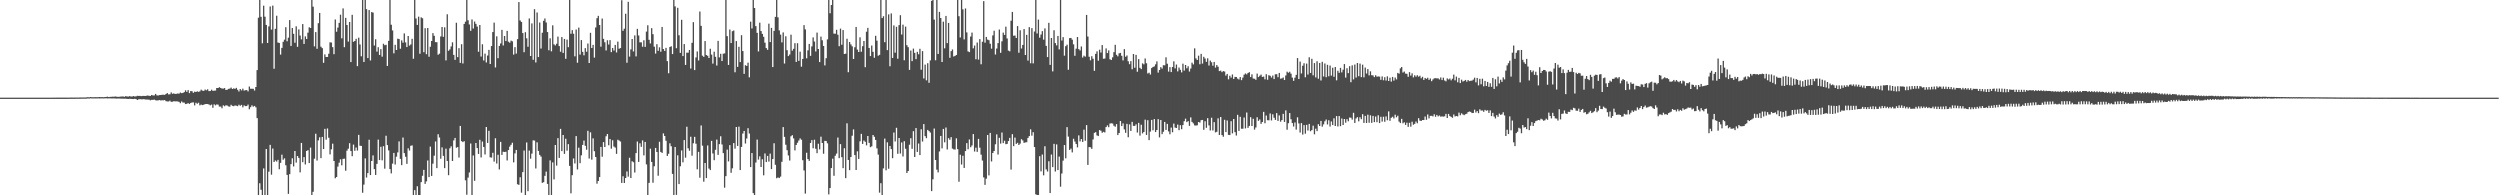 <?xml version="1.0" encoding="UTF-8"?>
<svg xmlns="http://www.w3.org/2000/svg" width="1920" height="150">
  <path d="M0 75.000h1v1.000H0zM1 75.000h1v1.000H1zM2 75.000h1v1.000H2zM3 75.000h1v1.000H3zM4 75.000h1v1.000H4zM5 75.000h1v1.000H5zM6 75.000h1v1.000H6zM7 75.000h1v1.000H7zM8 75.000h1v1.000H8zM9 75.000h1v1.000H9zM10 75.000h1v1.000H10zM11 75.000h1v1.000H11zM12 75.000h1v1.000H12zM13 75.000h1v1.000H13zM14 75.000h1v1.000H14zM15 75.000h1v1.000H15zM16 75.000h1v1.000H16zM17 75.000h1v1.000H17zM18 75.000h1v1.000H18zM19 75.000h1v1.000H19zM20 75.000h1v1.000H20zM21 75.000h1v1.000H21zM22 75.000h1v1.000H22zM23 74.999h1v1.000H23zM24 74.999h1v1.000H24zM25 74.999h1v1.000H25zM26 74.998h1v1.000H26zM27 74.998h1v1.000H27zM28 74.995h1v1.000H28zM29 74.997h1v1.000H29zM30 74.994h1v1.000H30zM31 74.995h1v1.000H31zM32 74.995h1v1.000H32zM33 74.989h1v1.000H33zM34 74.993h1v1.000H34zM35 74.989h1v1.000H35zM36 74.990h1v1.000H36zM37 74.990h1v1.000H37zM38 74.987h1v1.000H38zM39 74.984h1v1.000H39zM40 74.989h1v1.000H40zM41 74.983h1v1.000H41zM42 74.984h1v1.000H42zM43 74.979h1v1.000H43zM44 74.978h1v1.000H44zM45 74.976h1v1.000H45zM46 74.971h1v1.000H46zM47 74.973h1v1.000H47zM48 74.973h1v1.000H48zM49 74.973h1v1.000H49zM50 74.969h1v1.000H50zM51 74.957h1v1.000H51zM52 74.952h1v1.000H52zM53 74.956h1v1.000H53zM54 74.931h1v1.000H54zM55 74.927h1v1.000H55zM56 74.936h1v1.000H56zM57 74.924h1v1.000H57zM58 74.883h1v1.000H58zM59 74.888h1v1.000H59zM60 74.885h1v1.000H60zM61 74.863h1v1.000H61zM62 74.848h1v1.000H62zM63 74.835h1v1.000H63zM64 74.851h1v1.000H64zM65 74.828h1v1.000H65zM66 74.771h1v1.000H66zM67 74.616h1v1.000H67zM68 74.737h1v1.000H68zM69 74.507h1v1.000H69zM70 74.629h1v1.000H70zM71 74.635h1v1.000H71zM72 74.632h1v1.000H72zM73 74.601h1v1.000H73zM74 74.639h1v1.000H74zM75 74.574h1v1.000H75zM76 74.520h1v1.118H76zM77 74.592h1v1.000H77zM78 74.559h1v1.000H78zM79 74.628h1v1.000H79zM80 74.557h1v1.000H80zM81 74.467h1v1.019H81zM82 74.257h1v1.355H82zM83 74.563h1v1.000H83zM84 74.407h1v1.092H84zM85 74.348h1v1.269H85zM86 74.260h1v1.374H86zM87 74.281h1v1.309H87zM88 74.079h1v1.595H88zM89 74.223h1v1.509H89zM90 74.382h1v1.311H90zM91 74.358h1v1.313H91zM92 74.180h1v1.533H92zM93 74.118h1v1.673H93zM94 74.037h1v1.748H94zM95 74.350h1v1.500H95zM96 73.906h1v1.873H96zM97 74.020h1v1.920H97zM98 74.181h1v1.849H98zM99 73.821h1v2.061H99zM100 74.077h1v1.831H100zM101 74.132h1v1.902H101zM102 73.772h1v2.295H102zM103 74.063h1v1.825H103zM104 74.008h1v2.071H104zM105 73.586h1v3.210H105zM106 73.681h1v2.586H106zM107 73.640h1v2.489H107zM108 73.805h1v2.477H108zM109 73.680h1v2.599H109zM110 73.606h1v2.514H110zM111 73.705h1v2.671H111zM112 73.504h1v2.962H112zM113 73.321h1v3.163H113zM114 73.593h1v2.927H114zM115 73.700h1v3.348H115zM116 72.902h1v3.804H116zM117 73.317h1v3.387H117zM118 73.256h1v3.232H118zM119 72.136h1v4.863H119zM120 73.210h1v4.013H120zM121 73.351h1v3.710H121zM122 73.001h1v3.868H122zM123 72.941h1v4.236H123zM124 72.742h1v4.256H124zM125 72.777h1v4.281H125zM126 72.862h1v3.984H126zM127 72.125h1v5.577H127zM128 71.472h1v6.455H128zM129 72.498h1v5.436H129zM130 72.388h1v4.945H130zM131 70.949h1v7.298H131zM132 72.041h1v6.069H132zM133 71.713h1v5.987H133zM134 72.144h1v5.737H134zM135 72.028h1v5.774H135zM136 71.796h1v6.120H136zM137 71.918h1v6.308H137zM138 71.046h1v8.215H138zM139 71.547h1v6.370H139zM140 71.362h1v7.390H140zM141 70.780h1v8.010H141zM142 69.386h1v10.525H142zM143 70.532h1v9.173H143zM144 69.149h1v10.065H144zM145 71.502h1v8.306H145zM146 69.889h1v9.177H146zM147 70.068h1v8.644H147zM148 71.266h1v7.354H148zM149 70.426h1v10.521H149zM150 70.670h1v8.251H150zM151 70.120h1v9.532H151zM152 70.578h1v8.311H152zM153 70.127h1v10.769H153zM154 68.880h1v11.443H154zM155 69.582h1v11.153H155zM156 69.813h1v10.599H156zM157 68.749h1v11.250H157zM158 69.345h1v10.530H158zM159 68.561h1v11.339H159zM160 69.982h1v10.280H160zM161 69.895h1v10.981H161zM162 68.842h1v11.476H162zM163 69.724h1v13.076H163zM164 69.609h1v10.525H164zM165 69.553h1v11.323H165zM166 67.560h1v12.613H166zM167 67.565h1v12.801H167zM168 66.984h1v14.871H168zM169 67.517h1v14.365H169zM170 67.990h1v15.169H170zM171 68.027h1v12.867H171zM172 67.618h1v14.005H172zM173 69.134h1v11.697H173zM174 68.928h1v12.125H174zM175 68.268h1v13.441H175zM176 68.022h1v13.965H176zM177 67.270h1v13.216H177zM178 68.374h1v12.946H178zM179 67.852h1v13.713H179zM180 68.232h1v12.741H180zM181 67.490h1v13.738H181zM182 68.914h1v12.654H182zM183 70.241h1v10.218H183zM184 68.373h1v12.878H184zM185 69.451h1v11.111H185zM186 68.101h1v14.307H186zM187 69.603h1v11.324H187zM188 69.258h1v12.249H188zM189 69.170h1v12.297H189zM190 70.203h1v10.132H190zM191 66.471h1v17.449H191zM192 68.138h1v14.185H192zM193 68.172h1v12.712H193zM194 68.187h1v13.748H194zM195 69.539h1v11.802H195zM196 66.797h1v15.617H196zM197 53.787h1v36.942H197zM198 13.567h1v136.424H198zM199 0.009h1v140.725H199zM200 12.893h1v132.811H200zM201 33.301h1v116.690H201zM202 4.331h1v125.017H202zM203 12.809h1v137.182H203zM204 19.157h1v95.269H204zM205 33.027h1v116.964H205zM206 20.289h1v111.546H206zM207 4.980h1v106.275H207zM208 22.737h1v111.397H208zM209 4.278h1v109.797H209zM210 52.766h1v71.643H210zM211 22.105h1v101.148H211zM212 12.069h1v112.051H212zM213 32.674h1v90.115H213zM214 32.995h1v97.010H214zM215 41.916h1v83.184H215zM216 36.759h1v82.028H216zM217 32.113h1v90.545H217zM218 30.486h1v91.104H218zM219 20.867h1v106.052H219zM220 31.701h1v102.648H220zM221 28.944h1v119.955H221zM222 15.409h1v118.329H222zM223 35.276h1v90.754H223zM224 21.510h1v100.047H224zM225 25.948h1v101.920H225zM226 32.831h1v83.141H226zM227 20.231h1v104.642H227zM228 35.965h1v83.862H228zM229 22.600h1v98.692H229zM230 27.285h1v105.133H230zM231 30.241h1v79.555H231zM232 18.496h1v106.074H232zM233 33.763h1v86.914H233zM234 27.973h1v98.340H234zM235 29.939h1v86.041H235zM236 25.069h1v90.304H236zM237 20.920h1v104.309H237zM238 21.526h1v91.857H238zM239 0.009h1v149.982H239zM240 5.103h1v142.202H240zM241 35.656h1v86.195H241zM242 24.634h1v78.093H242zM243 37.463h1v85.800H243zM244 17.807h1v90.025H244zM245 9.936h1v95.556H245zM246 35.835h1v85.590H246zM247 36.969h1v68.195H247zM248 48.223h1v66.254H248zM249 41.788h1v57.177H249zM250 43.778h1v63.489H250zM251 43.713h1v54.959H251zM252 41.246h1v64.530H252zM253 32.507h1v86.083H253zM254 32.648h1v82.057H254zM255 36.211h1v74.107H255zM256 41.605h1v82.065H256zM257 14.950h1v121.983H257zM258 24.384h1v111.539H258zM259 21.188h1v106.745H259zM260 17.560h1v107.349H260zM261 11.272h1v111.077H261zM262 29.431h1v97.533H262zM263 6.437h1v115.578H263zM264 36.274h1v85.607H264zM265 13.724h1v117.381H265zM266 19.196h1v96.527H266zM267 31.954h1v82.223H267zM268 16.916h1v93.052H268zM269 47.678h1v68.325H269zM270 11.352h1v108.621H270zM271 32.081h1v78.955H271zM272 31.506h1v84.318H272zM273 29.822h1v83.474H273zM274 50.791h1v64.866H274zM275 28.914h1v74.643H275zM276 34.163h1v77.757H276zM277 43.233h1v68.825H277zM278 0.009h1v148.002H278zM279 47.611h1v94.142H279zM280 0.009h1v121.645H280zM281 7.038h1v129.294H281zM282 44.595h1v88.350H282zM283 7.749h1v99.589H283zM284 46.421h1v88.044H284zM285 9.261h1v114.402H285zM286 9.684h1v109.642H286zM287 34.991h1v94.918H287zM288 30.132h1v104.222H288zM289 39.637h1v86.231H289zM290 36.229h1v70.990H290zM291 42.209h1v80.697H291zM292 37.756h1v75.006H292zM293 43.518h1v79.641H293zM294 33.581h1v78.702H294zM295 34.708h1v94.819H295zM296 34.387h1v69.871H296zM297 50.657h1v60.732H297zM298 31.383h1v84.133H298zM299 0.009h1v129.828H299zM300 18.971h1v114.203H300zM301 23.374h1v102.290H301zM302 40.943h1v76.489H302zM303 34.416h1v91.956H303zM304 38.377h1v81.952H304zM305 29.717h1v87.308H305zM306 29.988h1v78.584H306zM307 37.414h1v84.604H307zM308 31.032h1v95.811H308zM309 32.780h1v72.844H309zM310 25.670h1v91.911H310zM311 32.580h1v87.805H311zM312 36.124h1v89.742H312zM313 27.645h1v86.275H313zM314 35.009h1v80.576H314zM315 34.138h1v77.862H315zM316 29.788h1v81.872H316zM317 45.123h1v104.867H317zM318 0.009h1v146.001H318zM319 14.167h1v135.824H319zM320 19.137h1v123.916H320zM321 12.815h1v136.933H321zM322 41.261h1v108.546H322zM323 13.312h1v126.545H323zM324 14.030h1v120.973H324zM325 40.106h1v90.361H325zM326 21.680h1v119.543H326zM327 41.639h1v97.685H327zM328 21.506h1v101.749H328zM329 43.572h1v92.488H329zM330 35.870h1v76.706H330zM331 31.510h1v103.622H331zM332 25.431h1v100.255H332zM333 27.493h1v92.046H333zM334 32.364h1v76.259H334zM335 32.434h1v96.695H335zM336 42.025h1v61.066H336zM337 41.210h1v64.353H337zM338 28.020h1v93.893H338zM339 20.736h1v92.486H339zM340 28.260h1v91.442H340zM341 21.003h1v108.146H341zM342 46.405h1v67.785H342zM343 10.952h1v112.694H343zM344 39.028h1v95.539H344zM345 37.935h1v75.980H345zM346 35.643h1v76.735H346zM347 32.529h1v91.117H347zM348 42.161h1v65.643H348zM349 45.995h1v59.938H349zM350 17.458h1v96.004H350zM351 43.858h1v69.071H351zM352 36.965h1v84.028H352zM353 48.280h1v48.434H353zM354 33.945h1v74.439H354zM355 48.724h1v60.411H355zM356 18.383h1v90.071H356zM357 16.647h1v121.868H357zM358 0.009h1v149.571H358zM359 15.587h1v120.813H359zM360 18.778h1v113.701H360zM361 23.641h1v86.606H361zM362 14.938h1v135.053H362zM363 21.920h1v97.467H363zM364 16.530h1v122.333H364zM365 18.331h1v91.507H365zM366 20.439h1v93.288H366zM367 39.714h1v78.514H367zM368 19.215h1v88.149H368zM369 43.425h1v77.520H369zM370 34.016h1v74.693H370zM371 46.413h1v66.448H371zM372 41.160h1v77.455H372zM373 47.951h1v49.571H373zM374 42.635h1v67.146H374zM375 38.276h1v62.173H375zM376 49.133h1v71.694H376zM377 35.396h1v85.633H377zM378 24.635h1v92.695H378zM379 17.378h1v106.742H379zM380 51.838h1v54.357H380zM381 27.924h1v97.683H381zM382 44.692h1v74.208H382zM383 35.256h1v94.891H383zM384 33.402h1v75.547H384zM385 22.947h1v96.058H385zM386 34.917h1v81.619H386zM387 27.661h1v89.062H387zM388 31.516h1v85.007H388zM389 23.697h1v99.547H389zM390 32.025h1v83.246H390zM391 32.828h1v79.820H391zM392 31.176h1v80.034H392zM393 31.735h1v77.896H393zM394 41.958h1v82.774H394zM395 36.175h1v81.627H395zM396 41.185h1v73.964H396zM397 30.077h1v111.452H397zM398 1.601h1v140.391H398zM399 15.692h1v120.469H399zM400 16.848h1v131.118H400zM401 25.384h1v106.814H401zM402 40.110h1v75.509H402zM403 24.730h1v125.260H403zM404 29.453h1v79.973H404zM405 35.878h1v110.947H405zM406 14.160h1v101.521H406zM407 43.009h1v78.849H407zM408 17.959h1v100.031H408zM409 45.928h1v61.858H409zM410 7.071h1v100.889H410zM411 47.969h1v81.432H411zM412 9.556h1v99.762H412zM413 43.850h1v72.053H413zM414 17.282h1v101.633H414zM415 37.272h1v82.974H415zM416 25.134h1v115.332H416zM417 15.993h1v123.955H417zM418 14.160h1v120.883H418zM419 17.233h1v114.568H419zM420 24.622h1v116.640H420zM421 38.624h1v111.367H421zM422 29.440h1v93.728H422zM423 39.431h1v110.560H423zM424 19.462h1v105.286H424zM425 34.027h1v103.752H425zM426 34.912h1v76.462H426zM427 33.592h1v93.586H427zM428 28.086h1v77.987H428zM429 35.396h1v85.914H429zM430 39.747h1v59.222H430zM431 28.488h1v87.607H431zM432 40.651h1v63.012H432zM433 29.917h1v88.246H433zM434 45.170h1v61.355H434zM435 30.401h1v85.304H435zM436 36.240h1v74.457H436zM437 0.009h1v127.378H437zM438 25.915h1v122.568H438zM439 23.159h1v111.402H439zM440 25.888h1v95.830H440zM441 43.257h1v82.294H441zM442 22.701h1v81.784H442zM443 48.180h1v81.967H443zM444 21.181h1v92.217H444zM445 41.939h1v83.414H445zM446 30.770h1v88.525H446zM447 39.793h1v71.522H447zM448 42.520h1v65.479H448zM449 36.988h1v74.986H449zM450 39.728h1v75.285H450zM451 33.453h1v66.986H451zM452 48.397h1v73.334H452zM453 25.185h1v76.424H453zM454 36.840h1v85.803H454zM455 34.477h1v71.813H455zM456 44.225h1v71.880H456zM457 21.111h1v99.485H457zM458 13.967h1v127.079H458zM459 12.165h1v126.832H459zM460 19.219h1v116.746H460zM461 35.841h1v77.014H461zM462 14.225h1v106.134H462zM463 29.778h1v79.401H463zM464 32.473h1v80.441H464zM465 38.770h1v65.903H465zM466 30.913h1v71.994H466zM467 34.179h1v77.395H467zM468 30.825h1v75.918H468zM469 40.015h1v74.186H469zM470 36.877h1v70.862H470zM471 38.806h1v73.729H471zM472 34.515h1v78.861H472zM473 40.308h1v77.876H473zM474 31.925h1v75.409H474zM475 37.408h1v70.521H475zM476 36.911h1v71.763H476zM477 0.177h1v140.322H477zM478 23.653h1v111.733H478zM479 22.021h1v118.511H479zM480 10.566h1v126.161H480zM481 48.199h1v83.465H481zM482 1.367h1v134.292H482zM483 43.447h1v77.717H483zM484 37.924h1v98.819H484zM485 29.971h1v93.906H485zM486 39.510h1v85.127H486zM487 27.201h1v105.296H487zM488 43.316h1v74.304H488zM489 22.176h1v86.539H489zM490 27.248h1v97.105H490zM491 32.494h1v77.564H491zM492 32.517h1v80.224H492zM493 35.882h1v71.938H493zM494 30.911h1v88.440H494zM495 35.997h1v73.010H495zM496 24.283h1v101.996H496zM497 19.394h1v130.597H497zM498 30.586h1v109.858H498zM499 33.390h1v80.770H499zM500 21.600h1v102.757H500zM501 26.280h1v114.035H501zM502 35.843h1v91.840H502zM503 41.184h1v72.443H503zM504 33.937h1v82.806H504zM505 39.006h1v95.935H505zM506 36.348h1v72.484H506zM507 39.731h1v76.970H507zM508 20.683h1v96.752H508zM509 37.629h1v64.844H509zM510 39.139h1v65.304H510zM511 36.750h1v71.346H511zM512 46.929h1v72.815H512zM513 56.246h1v61.896H513zM514 36.085h1v73.982H514zM515 35.556h1v76.769H515zM516 41.537h1v92.018H516zM517 0.009h1v149.982H517zM518 4.911h1v108.005H518zM519 36.997h1v112.672H519zM520 5.980h1v113.295H520zM521 27.068h1v114.317H521zM522 40.580h1v87.090H522zM523 15.194h1v100.369H523zM524 43.041h1v81.617H524zM525 33.828h1v73.759H525zM526 49.854h1v71.247H526zM527 40.468h1v56.856H527zM528 40.458h1v73.452H528zM529 38.385h1v77.377H529zM530 52.633h1v52.387H530zM531 32.875h1v86.672H531zM532 17.011h1v92.998H532zM533 53.800h1v51.335H533zM534 44.120h1v66.258H534zM535 39.550h1v90.498H535zM536 46.418h1v70.228H536zM537 8.879h1v127.617H537zM538 19.883h1v76.453H538zM539 42.747h1v69.151H539zM540 43.681h1v95.822H540zM541 31.524h1v93.649H541zM542 42.267h1v94.512H542zM543 42.852h1v68.865H543zM544 44.560h1v84.867H544zM545 37.414h1v93.183H545zM546 41.931h1v66.244H546zM547 48.838h1v69.017H547zM548 39.708h1v83.314H548zM549 43.646h1v71.406H549zM550 50.337h1v56.864H550zM551 31.384h1v87.541H551zM552 44.104h1v66.572H552zM553 41.297h1v63.352H553zM554 46.923h1v64.037H554zM555 41.230h1v76.372H555zM556 40.988h1v103.146H556zM557 0.009h1v135.276H557zM558 27.763h1v87.137H558zM559 49.850h1v74.125H559zM560 22.674h1v88.763H560zM561 33.083h1v99.614H561zM562 23.940h1v105.336H562zM563 23.399h1v86.485H563zM564 55.485h1v58.707H564zM565 31.514h1v66.007H565zM566 51.343h1v60.710H566zM567 35.959h1v61.344H567zM568 47.644h1v82.952H568zM569 27.024h1v85.812H569zM570 39.209h1v63.359H570zM571 56.754h1v43.807H571zM572 50.049h1v60.163H572zM573 50.619h1v55.785H573zM574 48.134h1v50.339H574zM575 59.399h1v43.156H575zM576 16.639h1v111.689H576zM577 21.860h1v95.673H577zM578 0.009h1v148.336H578zM579 6.160h1v143.831H579zM580 20.049h1v104.799H580zM581 25.254h1v81.951H581zM582 39.519h1v83.041H582zM583 17.401h1v102.660H583zM584 23.843h1v104.403H584zM585 25.997h1v96.336H585zM586 28.282h1v106.354H586zM587 32.753h1v85.114H587zM588 36.893h1v87.568H588zM589 38.257h1v81.508H589zM590 18.180h1v105.906H590zM591 32.292h1v85.651H591zM592 21.393h1v108.501H592zM593 51.526h1v70.660H593zM594 23.730h1v86.286H594zM595 12.967h1v113.596H595zM596 0.009h1v136.905H596zM597 13.322h1v122.940H597zM598 23.332h1v113.416H598zM599 26.574h1v109.043H599zM600 32.564h1v91.693H600zM601 24.865h1v72.748H601zM602 48.804h1v56.317H602zM603 27.837h1v83.323H603zM604 38.578h1v76.757H604zM605 43.084h1v76.322H605zM606 41.886h1v81.386H606zM607 26.628h1v78.007H607zM608 38.889h1v64.930H608zM609 37.490h1v68.801H609zM610 33.197h1v82.311H610zM611 47.582h1v63.752H611zM612 33.165h1v76.471H612zM613 46.747h1v61.184H613zM614 39.698h1v66.617H614zM615 51.200h1v56.121H615zM616 45.246h1v77.779H616zM617 19.281h1v111.631H617zM618 22.574h1v126.113H618zM619 44.787h1v72.508H619zM620 38.642h1v83.502H620zM621 33.725h1v89.838H621zM622 42.907h1v66.940H622zM623 35.626h1v72.000H623zM624 28.727h1v85.128H624zM625 31.889h1v75.416H625zM626 39.538h1v74.687H626zM627 25.014h1v92.656H627zM628 37.636h1v72.753H628zM629 47.663h1v67.053H629zM630 28.108h1v76.839H630zM631 30.918h1v78.898H631zM632 35.295h1v82.757H632zM633 50.237h1v57.928H633zM634 44.677h1v63.655H634zM635 30.281h1v79.798H635zM636 0.009h1v149.272H636zM637 10.207h1v134.253H637zM638 3.827h1v125.263H638zM639 0.009h1v121.855H639zM640 25.785h1v109.221H640zM641 25.914h1v93.710H641zM642 22.873h1v95.104H642zM643 26.672h1v78.937H643zM644 35.482h1v85.972H644zM645 21.984h1v88.694H645zM646 34.332h1v86.413H646zM647 23.107h1v106.001H647zM648 41.460h1v72.410H648zM649 41.207h1v95.598H649zM650 29.750h1v64.948H650zM651 55.455h1v67.411H651zM652 32.281h1v98.404H652zM653 34.091h1v86.469H653zM654 35.583h1v68.671H654zM655 45.287h1v54.072H655zM656 36.282h1v82.805H656zM657 20.674h1v109.866H657zM658 38.080h1v78.139H658zM659 39.933h1v82.114H659zM660 28.653h1v79.893H660zM661 39.733h1v63.057H661zM662 35.477h1v75.040H662zM663 31.499h1v76.445H663zM664 51.607h1v57.308H664zM665 24.367h1v87.271H665zM666 21.381h1v83.074H666zM667 36.790h1v72.933H667zM668 43.067h1v70.006H668zM669 34.978h1v77.389H669zM670 39.771h1v63.926H670zM671 44.358h1v60.704H671zM672 27.507h1v79.968H672zM673 31.258h1v82.703H673zM674 42.782h1v75.962H674zM675 42.147h1v105.804H675zM676 0.009h1v140.685H676zM677 13.869h1v136.121H677zM678 12.450h1v116.892H678zM679 32.393h1v74.066H679zM680 0.009h1v130.785H680zM681 38.522h1v70.767H681zM682 11.075h1v118.509H682zM683 50.912h1v61.202H683zM684 10.289h1v104.186H684zM685 44.491h1v77.021H685zM686 19.526h1v82.248H686zM687 40.452h1v68.175H687zM688 20.606h1v77.560H688zM689 45.104h1v73.015H689zM690 19.292h1v86.694H690zM691 11.654h1v106.260H691zM692 26.529h1v82.870H692zM693 18.932h1v101.238H693zM694 46.296h1v62.143H694zM695 20.452h1v93.787H695zM696 34.712h1v98.154H696zM697 36.235h1v95.095H697zM698 53.679h1v57.453H698zM699 38.825h1v67.321H699zM700 46.964h1v67.330H700zM701 37.331h1v63.436H701zM702 40.627h1v79.951H702zM703 45.396h1v52.972H703zM704 39.844h1v76.836H704zM705 41.678h1v68.557H705zM706 37.481h1v81.604H706zM707 53.570h1v45.688H707zM708 39.263h1v69.451H708zM709 60.240h1v35.054H709zM710 49.611h1v54.938H710zM711 61.713h1v44.430H711zM712 48.554h1v51.249H712zM713 63.569h1v37.147H713zM714 46.369h1v55.418H714zM715 0.649h1v146.159H715zM716 0.009h1v137.712H716zM717 15.030h1v83.660H717zM718 46.273h1v76.590H718zM719 0.009h1v130.293H719zM720 41.413h1v90.971H720zM721 9.106h1v107.205H721zM722 13.848h1v90.526H722zM723 47.618h1v66.374H723zM724 16.652h1v82.368H724zM725 37.139h1v72.158H725zM726 12.255h1v85.678H726zM727 33.151h1v81.627H727zM728 17.612h1v88.497H728zM729 44.403h1v62.950H729zM730 39.280h1v66.038H730zM731 38.002h1v76.099H731zM732 43.346h1v71.390H732zM733 42.898h1v71.999H733zM734 42.168h1v64.073H734zM735 0.009h1v114.500H735zM736 12.419h1v127.175H736zM737 28.790h1v90.034H737zM738 0.009h1v126.358H738zM739 7.163h1v112.476H739zM740 30.233h1v98.752H740zM741 6.525h1v109.510H741zM742 24.902h1v85.035H742zM743 39.493h1v75.127H743zM744 40.054h1v67.052H744zM745 28.065h1v85.013H745zM746 25.017h1v86.720H746zM747 37.103h1v65.837H747zM748 34.948h1v81.425H748zM749 45.516h1v67.888H749zM750 32.687h1v83.936H750zM751 45.798h1v60.854H751zM752 30.067h1v83.344H752zM753 49.369h1v69.391H753zM754 32.049h1v91.238H754zM755 0.862h1v135.372H755zM756 32.752h1v109.236H756zM757 28.366h1v108.827H757zM758 30.412h1v73.260H758zM759 30.893h1v103.795H759zM760 33.610h1v68.472H760zM761 37.365h1v86.627H761zM762 27.169h1v90.352H762zM763 23.605h1v92.365H763zM764 41.883h1v68.917H764zM765 37.285h1v65.933H765zM766 33.119h1v85.553H766zM767 22.690h1v83.125H767zM768 40.537h1v69.752H768zM769 31.723h1v70.087H769zM770 25.014h1v84.894H770zM771 26.816h1v81.277H771zM772 20.456h1v90.282H772zM773 29.531h1v80.947H773zM774 38.851h1v69.498H774zM775 39.437h1v66.456H775zM776 15.943h1v114.289H776zM777 9.186h1v93.865H777zM778 27.432h1v84.788H778zM779 27.301h1v78.379H779zM780 29.202h1v81.324H780zM781 20.011h1v89.681H781zM782 40.492h1v70.876H782zM783 23.248h1v87.023H783zM784 37.265h1v69.661H784zM785 34.493h1v73.399H785zM786 22.308h1v87.408H786zM787 42.250h1v67.119H787zM788 26.753h1v82.457H788zM789 46.549h1v59.406H789zM790 20.844h1v83.674H790zM791 48.579h1v50.749H791zM792 21.629h1v82.560H792zM793 48.677h1v52.869H793zM794 24.232h1v88.702H794zM795 0.009h1v149.233H795zM796 25.709h1v124.281H796zM797 15.033h1v134.958H797zM798 28.948h1v91.034H798zM799 26.524h1v105.113H799zM800 23.898h1v94.806H800zM801 30.485h1v104.188H801zM802 21.800h1v90.533H802zM803 35.240h1v94.837H803zM804 43.825h1v87.906H804zM805 17.507h1v106.324H805zM806 49.838h1v98.437H806zM807 29.163h1v89.538H807zM808 54.853h1v73.498H808zM809 23.220h1v87.256H809zM810 33.077h1v98.675H810zM811 34.853h1v76.020H811zM812 27.588h1v103.036H812zM813 37.948h1v82.331H813zM814 0.009h1v143.351H814zM815 31.133h1v102.129H815zM816 28.533h1v94.811H816zM817 42.754h1v68.674H817zM818 35.486h1v86.110H818zM819 34.306h1v63.356H819zM820 53.560h1v51.356H820zM821 29.309h1v85.857H821zM822 29.109h1v85.038H822zM823 30.441h1v86.577H823zM824 34.041h1v72.482H824zM825 42.866h1v65.817H825zM826 37.396h1v73.185H826zM827 28.395h1v84.783H827zM828 37.730h1v66.246H828zM829 38.737h1v69.837H829zM830 35.679h1v71.146H830zM831 44.210h1v64.784H831zM832 42.754h1v56.816H832zM833 43.542h1v64.557H833zM834 11.446h1v84.665H834zM835 28.035h1v98.637H835zM836 43.597h1v69.345H836zM837 46.349h1v66.776H837zM838 43.172h1v71.174H838zM839 45.125h1v61.960H839zM840 54.371h1v47.692H840zM841 41.384h1v60.096H841zM842 39.428h1v64.583H842zM843 46.589h1v57.898H843zM844 38.166h1v61.750H844zM845 40.357h1v60.030H845zM846 34.626h1v67.351H846zM847 45.105h1v56.140H847zM848 44.970h1v56.764H848zM849 37.191h1v60.414H849zM850 40.752h1v55.558H850zM851 38.721h1v58.960H851zM852 45.528h1v49.351H852zM853 46.104h1v48.581H853zM854 44.011h1v50.839H854zM855 40.022h1v56.526H855zM856 34.392h1v62.932H856zM857 42.100h1v53.227H857zM858 43.270h1v60.449H858zM859 40.980h1v61.144H859zM860 40.625h1v52.314H860zM861 42.880h1v53.927H861zM862 46.406h1v48.360H862zM863 37.710h1v61.692H863zM864 43.595h1v58.378H864zM865 42.621h1v52.502H865zM866 47.045h1v58.387H866zM867 49.290h1v46.224H867zM868 46.943h1v53.591H868zM869 53.181h1v40.411H869zM870 41.483h1v55.169H870zM871 52.009h1v44.717H871zM872 42.131h1v53.348H872zM873 55.076h1v46.706H873zM874 45.414h1v48.968H874zM875 52.086h1v52.046H875zM876 53.081h1v42.720H876zM877 48.633h1v53.798H877zM878 49.432h1v51.951H878zM879 44.909h1v47.020H879zM880 48.572h1v55.057H880zM881 56.442h1v35.870H881zM882 55.833h1v51.809H882zM883 57.259h1v43.807H883zM884 52.285h1v39.849H884zM885 51.384h1v48.649H885zM886 50.989h1v40.431H886zM887 49.400h1v52.043H887zM888 47.130h1v52.693H888zM889 55.779h1v35.694H889zM890 53.759h1v51.743H890zM891 51.539h1v40.631H891zM892 52.708h1v50.287H892zM893 50.059h1v51.116H893zM894 50.198h1v43.422H894zM895 44.020h1v55.748H895zM896 48.952h1v46.191H896zM897 55.014h1v45.876H897zM898 51.561h1v51.564H898zM899 55.365h1v42.633H899zM900 51.476h1v50.085H900zM901 47.092h1v47.828H901zM902 52.518h1v45.492H902zM903 49.538h1v48.742H903zM904 54.849h1v40.827H904zM905 51.858h1v48.156H905zM906 53.625h1v42.547H906zM907 55.595h1v43.628H907zM908 48.875h1v47.152H908zM909 54.205h1v38.868H909zM910 49.895h1v41.260H910zM911 52.485h1v41.308H911zM912 50.868h1v42.169H912zM913 54.937h1v41.719H913zM914 52.615h1v37.527H914zM915 48.140h1v45.492H915zM916 49.439h1v45.307H916zM917 37.116h1v59.193H917zM918 44.861h1v51.594H918zM919 46.071h1v50.123H919zM920 42.730h1v50.944H920zM921 49.370h1v44.780H921zM922 41.348h1v50.976H922zM923 48.862h1v43.223H923zM924 43.631h1v56.068H924zM925 44.955h1v48.187H925zM926 47.438h1v50.735H926zM927 44.779h1v45.993H927zM928 50.342h1v45.961H928zM929 46.517h1v53.705H929zM930 47.806h1v42.602H930zM931 50.439h1v49.759H931zM932 47.567h1v46.248H932zM933 51.911h1v49.749H933zM934 49.994h1v51.229H934zM935 51.251h1v39.646H935zM936 54.587h1v49.105H936zM937 54.213h1v35.638H937zM938 55.421h1v48.325H938zM939 54.560h1v50.470H939zM940 54.938h1v37.072H940zM941 58.048h1v43.387H941zM942 56.802h1v35.690H942zM943 60.923h1v42.660H943zM944 58.142h1v45.588H944zM945 59.586h1v33.493H945zM946 57.177h1v45.248H946zM947 60.618h1v30.797H947zM948 59.036h1v42.488H948zM949 59.144h1v44.961H949zM950 60.348h1v27.795H950zM951 61.035h1v39.537H951zM952 59.167h1v30.561H952zM953 61.517h1v37.372H953zM954 59.598h1v39.266H954zM955 57.355h1v32.910H955zM956 56.443h1v42.152H956zM957 57.129h1v29.295H957zM958 55.994h1v42.225H958zM959 55.454h1v41.275H959zM960 59.201h1v30.822H960zM961 57.093h1v39.679H961zM962 60.340h1v30.880H962zM963 60.454h1v39.072H963zM964 61.268h1v36.600H964zM965 56.516h1v33.555H965zM966 59.190h1v33.623H966zM967 58.174h1v33.577H967zM968 57.291h1v37.814H968zM969 59.066h1v34.620H969zM970 58.787h1v27.135H970zM971 60.918h1v33.739H971zM972 56.970h1v31.745H972zM973 61.234h1v31.103H973zM974 57.738h1v34.661H974zM975 58.238h1v28.926H975zM976 59.523h1v32.971H976zM977 58.026h1v29.767H977zM978 60.734h1v29.694H978zM979 57.057h1v35.063H979zM980 56.994h1v29.915H980zM981 59.302h1v33.590H981zM982 55.999h1v32.609H982zM983 60.392h1v33.069H983zM984 60.227h1v31.980H984zM985 59.560h1v27.911H985zM986 61.435h1v32.194H986zM987 57.964h1v26.799H987zM988 55.020h1v44.627H988zM989 55.869h1v38.738H989zM990 55.094h1v31.718H990zM991 56.566h1v35.036H991zM992 59.589h1v34.928H992zM993 62.067h1v35.094H993zM994 59.642h1v34.422H994zM995 57.512h1v42.006H995zM996 44.582h1v45.525H996zM997 60.665h1v34.120H997zM998 47.313h1v54.495H998zM999 56.423h1v38.139H999zM1000 50.490h1v52.871H1000zM1001 48.581h1v47.529H1001zM1002 59.358h1v43.321H1002zM1003 48.850h1v47.038H1003zM1004 57.259h1v42.996H1004zM1005 43.995h1v51.181H1005zM1006 56.018h1v44.807H1006zM1007 45.161h1v54.734H1007zM1008 57.835h1v38.687H1008zM1009 48.433h1v54.749H1009zM1010 59.438h1v39.394H1010zM1011 47.048h1v53.686H1011zM1012 60.443h1v34.963H1012zM1013 48.346h1v48.420H1013zM1014 61.801h1v31.067H1014zM1015 47.468h1v49.823H1015zM1016 58.735h1v36.808H1016zM1017 48.761h1v44.412H1017zM1018 59.271h1v32.509H1018zM1019 49.772h1v45.831H1019zM1020 58.587h1v33.776H1020zM1021 50.316h1v46.844H1021zM1022 58.065h1v35.214H1022zM1023 52.032h1v44.035H1023zM1024 59.001h1v31.854H1024zM1025 51.449h1v45.321H1025zM1026 61.671h1v27.483H1026zM1027 54.299h1v42.850H1027zM1028 55.892h1v33.245H1028zM1029 52.123h1v44.823H1029zM1030 55.615h1v35.437H1030zM1031 53.557h1v42.439H1031zM1032 49.224h1v42.160H1032zM1033 59.586h1v34.618H1033zM1034 52.426h1v39.130H1034zM1035 56.171h1v36.957H1035zM1036 50.845h1v39.423H1036zM1037 63.144h1v27.253H1037zM1038 50.153h1v41.678H1038zM1039 60.963h1v25.667H1039zM1040 49.566h1v44.869H1040zM1041 59.562h1v31.411H1041zM1042 48.407h1v41.541H1042zM1043 58.540h1v34.640H1043zM1044 48.860h1v41.213H1044zM1045 59.254h1v32.287H1045zM1046 49.672h1v38.026H1046zM1047 59.382h1v35.038H1047zM1048 51.874h1v37.129H1048zM1049 56.447h1v38.010H1049zM1050 53.065h1v35.003H1050zM1051 57.929h1v36.352H1051zM1052 54.771h1v33.812H1052zM1053 57.740h1v36.602H1053zM1054 57.920h1v31.109H1054zM1055 59.262h1v34.523H1055zM1056 57.792h1v31.718H1056zM1057 58.883h1v34.983H1057zM1058 58.664h1v29.872H1058zM1059 58.817h1v35.701H1059zM1060 61.285h1v28.423H1060zM1061 58.688h1v34.709H1061zM1062 61.634h1v28.009H1062zM1063 59.311h1v34.246H1063zM1064 61.872h1v27.544H1064zM1065 58.612h1v33.743H1065zM1066 62.216h1v23.317H1066zM1067 59.665h1v33.121H1067zM1068 62.669h1v27.825H1068zM1069 59.084h1v30.553H1069zM1070 61.881h1v29.119H1070zM1071 59.537h1v28.520H1071zM1072 60.958h1v29.178H1072zM1073 55.998h1v32.897H1073zM1074 56.562h1v36.808H1074zM1075 52.487h1v42.025H1075zM1076 51.452h1v39.812H1076zM1077 55.703h1v39.013H1077zM1078 54.923h1v39.037H1078zM1079 56.518h1v39.410H1079zM1080 56.681h1v37.532H1080zM1081 58.985h1v38.445H1081zM1082 55.384h1v38.911H1082zM1083 58.062h1v39.194H1083zM1084 56.325h1v37.147H1084zM1085 59.441h1v36.346H1085zM1086 57.805h1v37.328H1086zM1087 58.859h1v34.481H1087zM1088 57.764h1v36.898H1088zM1089 58.859h1v31.939H1089zM1090 58.159h1v34.459H1090zM1091 60.118h1v32.792H1091zM1092 58.962h1v33.173H1092zM1093 61.384h1v30.810H1093zM1094 59.864h1v29.612H1094zM1095 60.566h1v31.418H1095zM1096 59.690h1v28.235H1096zM1097 61.380h1v29.556H1097zM1098 60.275h1v28.728H1098zM1099 62.377h1v26.544H1099zM1100 61.009h1v28.367H1100zM1101 60.163h1v27.597H1101zM1102 59.985h1v29.725H1102zM1103 60.211h1v28.040H1103zM1104 60.142h1v29.255H1104zM1105 61.005h1v27.733H1105zM1106 59.468h1v30.146H1106zM1107 61.493h1v27.907H1107zM1108 59.655h1v29.913H1108zM1109 61.782h1v27.545H1109zM1110 62.445h1v25.028H1110zM1111 60.227h1v30.416H1111zM1112 61.013h1v26.472H1112zM1113 60.319h1v28.825H1113zM1114 61.683h1v28.094H1114zM1115 60.463h1v30.028H1115zM1116 57.282h1v30.616H1116zM1117 61.682h1v27.761H1117zM1118 58.834h1v30.276H1118zM1119 63.184h1v26.190H1119zM1120 59.803h1v26.652H1120zM1121 63.802h1v24.745H1121zM1122 61.184h1v25.877H1122zM1123 62.626h1v25.278H1123zM1124 62.101h1v26.364H1124zM1125 61.366h1v26.361H1125zM1126 62.756h1v24.585H1126zM1127 61.443h1v24.634H1127zM1128 62.318h1v23.365H1128zM1129 62.042h1v23.870H1129zM1130 61.906h1v24.944H1130zM1131 61.118h1v25.601H1131zM1132 59.627h1v24.618H1132zM1133 63.213h1v23.186H1133zM1134 59.862h1v25.453H1134zM1135 65.579h1v21.371H1135zM1136 60.543h1v23.423H1136zM1137 64.709h1v20.219H1137zM1138 60.403h1v24.417H1138zM1139 66.322h1v19.544H1139zM1140 62.181h1v22.202H1140zM1141 66.008h1v19.022H1141zM1142 62.920h1v21.759H1142zM1143 66.715h1v20.022H1143zM1144 63.945h1v20.862H1144zM1145 66.651h1v22.550H1145zM1146 59.875h1v26.818H1146zM1147 68.308h1v21.222H1147zM1148 60.878h1v30.093H1148zM1149 66.321h1v22.090H1149zM1150 58.849h1v30.880H1150zM1151 64.085h1v23.167H1151zM1152 61.227h1v27.014H1152zM1153 62.879h1v24.914H1153zM1154 59.442h1v26.753H1154zM1155 60.994h1v27.660H1155zM1156 54.234h1v50.227H1156zM1157 50.203h1v49.449H1157zM1158 48.545h1v54.421H1158zM1159 46.630h1v42.748H1159zM1160 58.849h1v41.232H1160zM1161 40.434h1v52.110H1161zM1162 34.968h1v74.337H1162zM1163 45.139h1v67.073H1163zM1164 40.568h1v61.701H1164zM1165 38.693h1v62.476H1165zM1166 38.513h1v59.644H1166zM1167 63.266h1v35.492H1167zM1168 38.348h1v63.998H1168zM1169 45.910h1v50.091H1169zM1170 47.808h1v50.153H1170zM1171 49.061h1v48.525H1171zM1172 45.189h1v53.963H1172zM1173 51.123h1v39.774H1173zM1174 61.801h1v38.139H1174zM1175 53.873h1v42.708H1175zM1176 55.474h1v38.348H1176zM1177 54.197h1v42.558H1177zM1178 57.465h1v37.043H1178zM1179 55.115h1v37.902H1179zM1180 57.754h1v34.887H1180zM1181 65.607h1v26.546H1181zM1182 51.595h1v40.813H1182zM1183 56.042h1v35.151H1183zM1184 54.521h1v37.212H1184zM1185 53.733h1v39.008H1185zM1186 53.736h1v38.636H1186zM1187 54.890h1v36.235H1187zM1188 65.065h1v26.956H1188zM1189 55.049h1v31.444H1189zM1190 54.706h1v34.355H1190zM1191 55.193h1v35.748H1191zM1192 64.850h1v21.800H1192zM1193 52.624h1v36.512H1193zM1194 48.381h1v42.562H1194zM1195 68.751h1v22.318H1195zM1196 49.649h1v42.910H1196zM1197 52.044h1v31.881H1197zM1198 51.481h1v40.195H1198zM1199 56.094h1v31.335H1199zM1200 53.312h1v33.941H1200zM1201 56.164h1v28.674H1201zM1202 72.286h1v14.789H1202zM1203 55.802h1v31.762H1203zM1204 53.655h1v32.215H1204zM1205 55.169h1v30.817H1205zM1206 55.037h1v29.157H1206zM1207 52.177h1v32.454H1207zM1208 55.366h1v27.406H1208zM1209 71.858h1v11.336H1209zM1210 55.845h1v29.135H1210zM1211 56.838h1v28.264H1211zM1212 55.973h1v27.440H1212zM1213 56.300h1v29.662H1213zM1214 58.149h1v26.303H1214zM1215 58.103h1v25.581H1215zM1216 68.863h1v17.726H1216zM1217 60.447h1v25.627H1217zM1218 58.369h1v29.374H1218zM1219 60.719h1v26.659H1219zM1220 61.541h1v24.730H1220zM1221 57.447h1v27.625H1221zM1222 59.067h1v27.768H1222zM1223 68.033h1v18.193H1223zM1224 58.111h1v27.301H1224zM1225 57.351h1v25.703H1225zM1226 57.525h1v28.651H1226zM1227 62.123h1v22.826H1227zM1228 57.200h1v24.044H1228zM1229 56.928h1v26.769H1229zM1230 70.678h1v13.116H1230zM1231 60.006h1v21.884H1231zM1232 59.554h1v23.191H1232zM1233 64.021h1v19.351H1233zM1234 66.750h1v19.422H1234zM1235 63.668h1v25.864H1235zM1236 61.928h1v23.789H1236zM1237 62.718h1v27.786H1237zM1238 60.592h1v28.532H1238zM1239 60.575h1v22.866H1239zM1240 59.520h1v26.706H1240zM1241 59.388h1v28.832H1241zM1242 60.282h1v27.740H1242zM1243 59.189h1v28.844H1243zM1244 63.983h1v24.344H1244zM1245 61.899h1v27.768H1245zM1246 60.748h1v28.664H1246zM1247 61.417h1v25.992H1247zM1248 69.178h1v18.799H1248zM1249 62.495h1v25.430H1249zM1250 64.345h1v20.167H1250zM1251 68.775h1v19.094H1251zM1252 63.275h1v23.312H1252zM1253 64.473h1v20.363H1253zM1254 64.238h1v21.665H1254zM1255 68.662h1v16.148H1255zM1256 65.768h1v19.277H1256zM1257 66.009h1v16.519H1257zM1258 66.095h1v18.070H1258zM1259 66.621h1v16.305H1259zM1260 64.708h1v16.720H1260zM1261 64.926h1v18.865H1261zM1262 66.884h1v15.326H1262zM1263 64.426h1v16.647H1263zM1264 63.848h1v18.858H1264zM1265 67.270h1v15.184H1265zM1266 63.990h1v17.925H1266zM1267 63.188h1v18.351H1267zM1268 62.729h1v19.110H1268zM1269 69.746h1v13.318H1269zM1270 63.470h1v20.221H1270zM1271 63.547h1v17.331H1271zM1272 64.763h1v17.825H1272zM1273 63.800h1v25.468H1273zM1274 57.625h1v30.347H1274zM1275 58.068h1v29.795H1275zM1276 60.917h1v27.487H1276zM1277 60.158h1v26.421H1277zM1278 59.348h1v28.538H1278zM1279 60.121h1v27.528H1279zM1280 60.019h1v28.181H1280zM1281 60.751h1v26.147H1281zM1282 62.669h1v23.677H1282zM1283 62.796h1v22.949H1283zM1284 62.414h1v21.278H1284zM1285 61.381h1v23.159H1285zM1286 62.648h1v21.671H1286zM1287 61.473h1v24.133H1287zM1288 62.535h1v21.390H1288zM1289 63.110h1v22.319H1289zM1290 62.139h1v22.257H1290zM1291 64.115h1v20.956H1291zM1292 61.920h1v21.234H1292zM1293 62.493h1v21.778H1293zM1294 65.760h1v18.042H1294zM1295 63.725h1v19.625H1295zM1296 64.023h1v18.520H1296zM1297 63.135h1v19.641H1297zM1298 68.355h1v14.272H1298zM1299 64.930h1v19.148H1299zM1300 65.236h1v18.138H1300zM1301 66.681h1v18.717H1301zM1302 65.363h1v19.949H1302zM1303 68.583h1v12.945H1303zM1304 65.262h1v19.032H1304zM1305 66.628h1v18.905H1305zM1306 64.480h1v18.550H1306zM1307 66.279h1v18.368H1307zM1308 66.052h1v19.437H1308zM1309 65.784h1v17.911H1309zM1310 65.531h1v17.895H1310zM1311 65.271h1v21.964H1311zM1312 58.794h1v43.511H1312zM1313 55.831h1v43.059H1313zM1314 54.355h1v46.420H1314zM1315 61.774h1v29.893H1315zM1316 56.734h1v30.773H1316zM1317 55.291h1v37.084H1317zM1318 61.948h1v30.900H1318zM1319 44.935h1v55.408H1319zM1320 60.604h1v33.019H1320zM1321 49.971h1v45.591H1321zM1322 56.155h1v42.411H1322zM1323 46.736h1v45.523H1323zM1324 51.903h1v41.225H1324zM1325 59.379h1v37.311H1325zM1326 53.285h1v42.832H1326zM1327 60.720h1v37.808H1327zM1328 57.283h1v40.377H1328zM1329 59.959h1v38.908H1329zM1330 60.024h1v38.784H1330zM1331 61.347h1v37.217H1331zM1332 58.981h1v40.976H1332zM1333 60.434h1v36.631H1333zM1334 59.157h1v39.465H1334zM1335 62.488h1v33.525H1335zM1336 61.887h1v35.058H1336zM1337 61.992h1v35.007H1337zM1338 61.359h1v35.544H1338zM1339 59.498h1v37.204H1339zM1340 58.774h1v36.630H1340zM1341 60.843h1v33.880H1341zM1342 58.586h1v33.616H1342zM1343 59.297h1v33.678H1343zM1344 56.744h1v35.464H1344zM1345 57.955h1v33.684H1345zM1346 56.811h1v34.079H1346zM1347 56.756h1v30.596H1347zM1348 57.127h1v33.327H1348zM1349 56.828h1v30.903H1349zM1350 57.449h1v33.071H1350zM1351 56.890h1v30.034H1351zM1352 56.976h1v33.751H1352zM1353 56.584h1v29.106H1353zM1354 56.880h1v32.625H1354zM1355 60.285h1v25.364H1355zM1356 56.689h1v32.087H1356zM1357 61.627h1v24.471H1357zM1358 57.122h1v30.791H1358zM1359 62.778h1v25.128H1359zM1360 57.214h1v28.755H1360zM1361 63.622h1v23.276H1361zM1362 57.944h1v28.775H1362zM1363 64.728h1v21.566H1363zM1364 58.899h1v28.887H1364zM1365 59.757h1v25.074H1365zM1366 59.750h1v29.445H1366zM1367 59.782h1v25.777H1367zM1368 65.866h1v24.400H1368zM1369 58.764h1v27.323H1369zM1370 66.002h1v23.632H1370zM1371 58.320h1v26.775H1371zM1372 65.163h1v24.189H1372zM1373 58.954h1v30.027H1373zM1374 65.461h1v23.354H1374zM1375 59.398h1v29.099H1375zM1376 65.725h1v18.753H1376zM1377 60.391h1v27.620H1377zM1378 65.004h1v19.321H1378zM1379 60.721h1v26.905H1379zM1380 61.322h1v22.806H1380zM1381 65.106h1v22.137H1381zM1382 61.797h1v21.984H1382zM1383 66.633h1v20.684H1383zM1384 62.382h1v20.880H1384zM1385 66.494h1v20.618H1385zM1386 61.371h1v24.750H1386zM1387 65.924h1v21.168H1387zM1388 61.137h1v27.088H1388zM1389 65.493h1v18.920H1389zM1390 60.772h1v27.521H1390zM1391 65.326h1v19.272H1391zM1392 60.552h1v27.656H1392zM1393 62.370h1v21.977H1393zM1394 60.397h1v27.887H1394zM1395 60.322h1v23.699H1395zM1396 65.934h1v22.187H1396zM1397 60.351h1v22.764H1397zM1398 66.284h1v21.737H1398zM1399 61.176h1v21.463H1399zM1400 66.786h1v20.795H1400zM1401 61.785h1v25.434H1401zM1402 67.235h1v19.627H1402zM1403 62.999h1v24.275H1403zM1404 67.966h1v12.867H1404zM1405 64.148h1v23.267H1405zM1406 65.453h1v15.707H1406zM1407 64.845h1v22.702H1407zM1408 65.534h1v15.780H1408zM1409 67.514h1v19.700H1409zM1410 65.564h1v15.859H1410zM1411 68.400h1v18.058H1411zM1412 65.577h1v15.329H1412zM1413 68.182h1v17.616H1413zM1414 65.586h1v19.187H1414zM1415 67.420h1v17.582H1415zM1416 65.574h1v19.378H1416zM1417 66.758h1v14.376H1417zM1418 65.435h1v19.132H1418zM1419 66.439h1v14.653H1419zM1420 65.120h1v19.490H1420zM1421 64.824h1v16.411H1421zM1422 65.842h1v18.635H1422zM1423 64.823h1v16.438H1423zM1424 66.302h1v17.908H1424zM1425 64.913h1v16.327H1425zM1426 66.443h1v17.467H1426zM1427 65.062h1v18.645H1427zM1428 66.779h1v17.009H1428zM1429 65.620h1v17.869H1429zM1430 67.249h1v14.811H1430zM1431 65.688h1v17.938H1431zM1432 67.730h1v14.520H1432zM1433 66.031h1v17.805H1433zM1434 66.089h1v16.238H1434zM1435 66.034h1v17.670H1435zM1436 66.101h1v15.833H1436zM1437 67.675h1v16.097H1437zM1438 66.267h1v15.361H1438zM1439 67.981h1v15.860H1439zM1440 66.325h1v15.542H1440zM1441 68.292h1v15.373H1441zM1442 66.111h1v17.474H1442zM1443 68.753h1v13.174H1443zM1444 65.779h1v17.512H1444zM1445 69.439h1v11.909H1445zM1446 65.547h1v17.498H1446zM1447 65.582h1v16.027H1447zM1448 65.396h1v17.646H1448zM1449 65.325h1v16.707H1449zM1450 69.490h1v13.715H1450zM1451 65.602h1v16.532H1451zM1452 69.632h1v13.571H1452zM1453 66.004h1v16.036H1453zM1454 70.002h1v13.302H1454zM1455 66.439h1v16.798H1455zM1456 70.263h1v11.341H1456zM1457 66.206h1v16.796H1457zM1458 70.075h1v10.870H1458zM1459 66.290h1v16.525H1459zM1460 66.408h1v14.563H1460zM1461 66.369h1v16.637H1461zM1462 66.648h1v14.949H1462zM1463 69.320h1v13.949H1463zM1464 66.486h1v15.567H1464zM1465 69.231h1v14.200H1465zM1466 66.286h1v16.072H1466zM1467 68.666h1v14.924H1467zM1468 66.086h1v17.484H1468zM1469 68.200h1v15.258H1469zM1470 66.102h1v17.401H1470zM1471 68.090h1v13.915H1471zM1472 66.008h1v17.362H1472zM1473 68.032h1v13.681H1473zM1474 66.135h1v17.130H1474zM1475 66.438h1v15.335H1475zM1476 67.351h1v15.714H1476zM1477 66.860h1v15.025H1477zM1478 68.919h1v14.082H1478zM1479 66.970h1v15.048H1479zM1480 68.780h1v14.285H1480zM1481 66.888h1v15.533H1481zM1482 68.748h1v14.374H1482zM1483 66.639h1v16.473H1483zM1484 68.611h1v13.293H1484zM1485 66.456h1v17.019H1485zM1486 68.616h1v13.265H1486zM1487 66.288h1v17.473H1487zM1488 67.315h1v14.605H1488zM1489 66.461h1v17.317H1489zM1490 66.560h1v15.284H1490zM1491 68.139h1v15.737H1491zM1492 66.465h1v15.326H1492zM1493 68.303h1v15.540H1493zM1494 66.583h1v15.008H1494zM1495 68.307h1v15.444H1495zM1496 66.722h1v16.887H1496zM1497 68.405h1v13.907H1497zM1498 66.882h1v16.534H1498zM1499 68.602h1v12.365H1499zM1500 67.265h1v15.821H1500zM1501 68.756h1v12.246H1501zM1502 67.557h1v15.521H1502zM1503 67.584h1v13.627H1503zM1504 67.695h1v15.507H1504zM1505 67.619h1v13.854H1505zM1506 68.705h1v14.598H1506zM1507 67.477h1v14.127H1507zM1508 68.683h1v14.720H1508zM1509 67.572h1v15.622H1509zM1510 68.734h1v14.989H1510zM1511 67.721h1v16.119H1511zM1512 68.942h1v13.282H1512zM1513 67.788h1v16.122H1513zM1514 69.234h1v13.176H1514zM1515 68.129h1v15.688H1515zM1516 68.226h1v14.142H1516zM1517 68.273h1v15.329H1517zM1518 68.238h1v13.832H1518zM1519 69.852h1v13.440H1519zM1520 68.307h1v13.457H1520zM1521 70.045h1v13.051H1521zM1522 68.399h1v13.077H1522zM1523 70.302h1v12.601H1523zM1524 68.483h1v14.435H1524zM1525 70.646h1v11.744H1525zM1526 68.406h1v14.571H1526zM1527 70.656h1v10.587H1527zM1528 68.323h1v14.636H1528zM1529 69.838h1v11.313H1529zM1530 68.270h1v14.611H1530zM1531 68.007h1v12.785H1531zM1532 70.125h1v12.552H1532zM1533 68.043h1v12.556H1533zM1534 70.541h1v11.821H1534zM1535 67.985h1v12.471H1535zM1536 70.558h1v11.490H1536zM1537 68.046h1v13.651H1537zM1538 70.792h1v11.003H1538zM1539 68.221h1v13.534H1539zM1540 70.871h1v8.983H1540zM1541 68.379h1v13.382H1541zM1542 70.724h1v9.001H1542zM1543 68.702h1v13.067H1543zM1544 68.897h1v10.746H1544zM1545 69.028h1v12.781H1545zM1546 68.862h1v10.854H1546zM1547 70.591h1v11.392H1547zM1548 68.888h1v10.774H1548zM1549 70.654h1v11.179H1549zM1550 68.957h1v10.724H1550zM1551 70.644h1v11.158H1551zM1552 68.899h1v12.682H1552zM1553 70.586h1v9.827H1553zM1554 68.977h1v12.432H1554zM1555 70.435h1v8.825H1555zM1556 69.152h1v12.116H1556zM1557 69.691h1v9.383H1557zM1558 69.270h1v11.827H1558zM1559 69.251h1v9.654H1559zM1560 69.479h1v11.472H1560zM1561 69.173h1v9.513H1561zM1562 70.014h1v10.842H1562zM1563 69.161h1v9.420H1563zM1564 69.872h1v10.892H1564zM1565 69.256h1v11.151H1565zM1566 69.877h1v10.772H1566zM1567 69.284h1v11.235H1567zM1568 69.927h1v8.941H1568zM1569 69.404h1v10.986H1569zM1570 70.017h1v8.050H1570zM1571 69.635h1v10.610H1571zM1572 69.950h1v8.065H1572zM1573 69.815h1v10.443H1573zM1574 69.874h1v8.098H1574zM1575 70.219h1v9.923H1575zM1576 70.030h1v7.890H1576zM1577 70.387h1v9.714H1577zM1578 70.096h1v9.551H1578zM1579 70.432h1v9.707H1579zM1580 70.141h1v10.000H1580zM1581 70.564h1v9.100H1581zM1582 70.113h1v10.098H1582zM1583 70.771h1v6.998H1583zM1584 70.047h1v10.251H1584zM1585 70.442h1v7.296H1585zM1586 70.009h1v10.197H1586zM1587 69.905h1v7.818H1587zM1588 70.849h1v9.307H1588zM1589 69.865h1v7.929H1589zM1590 70.932h1v9.214H1590zM1591 69.906h1v9.006H1591zM1592 70.845h1v9.289H1592zM1593 69.959h1v10.088H1593zM1594 70.750h1v9.391H1594zM1595 69.955h1v10.196H1595zM1596 70.719h1v7.414H1596zM1597 69.892h1v10.233H1597zM1598 70.741h1v7.026H1598zM1599 69.875h1v10.182H1599zM1600 69.925h1v7.918H1600zM1601 69.888h1v10.191H1601zM1602 69.928h1v7.953H1602zM1603 70.607h1v9.525H1603zM1604 69.945h1v7.964H1604zM1605 70.626h1v9.615H1605zM1606 69.989h1v9.236H1606zM1607 70.707h1v9.614H1607zM1608 70.085h1v10.260H1608zM1609 70.807h1v9.237H1609zM1610 70.128h1v10.242H1610zM1611 70.838h1v7.376H1611zM1612 70.238h1v10.072H1612zM1613 70.757h1v7.425H1613zM1614 70.396h1v9.929H1614zM1615 70.585h1v7.570H1615zM1616 71.204h1v9.033H1616zM1617 70.573h1v7.609H1617zM1618 71.406h1v8.726H1618zM1619 70.566h1v8.412H1619zM1620 71.564h1v8.500H1620zM1621 70.458h1v8.844H1621zM1622 71.706h1v8.389H1622zM1623 70.471h1v9.661H1623zM1624 71.841h1v6.231H1624zM1625 70.464h1v9.636H1625zM1626 70.434h1v7.440H1626zM1627 71.052h1v8.947H1627zM1628 70.433h1v7.332H1628zM1629 71.407h1v8.585H1629zM1630 70.501h1v7.199H1630zM1631 72.033h1v7.892H1631zM1632 70.547h1v8.134H1632zM1633 72.049h1v7.780H1633zM1634 70.707h1v8.323H1634zM1635 71.995h1v7.734H1635zM1636 70.691h1v8.930H1636zM1637 71.928h1v7.621H1637zM1638 70.741h1v8.839H1638zM1639 71.055h1v6.425H1639zM1640 70.817h1v8.692H1640zM1641 70.870h1v6.551H1641zM1642 71.093h1v8.306H1642zM1643 70.862h1v6.627H1643zM1644 71.656h1v7.703H1644zM1645 70.759h1v6.799H1645zM1646 71.593h1v7.735H1646zM1647 70.666h1v8.089H1647zM1648 71.534h1v7.742H1648zM1649 70.737h1v8.387H1649zM1650 71.564h1v7.567H1650zM1651 70.896h1v8.087H1651zM1652 71.761h1v5.593H1652zM1653 71.088h1v7.804H1653zM1654 71.582h1v5.692H1654zM1655 71.275h1v7.534H1655zM1656 71.457h1v5.797H1656zM1657 72.050h1v6.697H1657zM1658 71.607h1v5.572H1658zM1659 72.395h1v6.215H1659zM1660 71.708h1v5.441H1660zM1661 72.527h1v5.973H1661zM1662 71.818h1v6.232H1662zM1663 72.661h1v5.688H1663zM1664 71.917h1v6.299H1664zM1665 72.768h1v4.679H1665zM1666 72.053h1v6.028H1666zM1667 72.901h1v3.924H1667zM1668 72.208h1v5.726H1668zM1669 72.349h1v4.393H1669zM1670 72.413h1v5.420H1670zM1671 72.499h1v4.164H1671zM1672 73.271h1v4.506H1672zM1673 72.638h1v3.965H1673zM1674 73.296h1v4.369H1674zM1675 72.737h1v4.548H1675zM1676 73.320h1v4.244H1676zM1677 72.893h1v4.651H1677zM1678 73.372h1v4.095H1678zM1679 72.996h1v4.541H1679zM1680 73.435h1v3.080H1680zM1681 73.066h1v4.475H1681zM1682 73.234h1v3.281H1682zM1683 73.106h1v4.394H1683zM1684 73.144h1v3.372H1684zM1685 73.405h1v4.057H1685zM1686 73.223h1v3.280H1686zM1687 73.677h1v3.721H1687zM1688 73.282h1v3.212H1688zM1689 73.793h1v3.488H1689zM1690 73.380h1v3.799H1690zM1691 73.844h1v3.290H1691zM1692 73.442h1v3.619H1692zM1693 73.865h1v2.658H1693zM1694 73.520h1v3.409H1694zM1695 73.851h1v2.328H1695zM1696 73.531h1v3.308H1696zM1697 73.601h1v2.492H1697zM1698 73.533h1v3.242H1698zM1699 73.551h1v2.501H1699zM1700 73.938h1v2.775H1700zM1701 73.572h1v2.422H1701zM1702 73.972h1v2.680H1702zM1703 73.608h1v2.645H1703zM1704 74.014h1v2.562H1704zM1705 73.688h1v2.794H1705zM1706 74.080h1v2.377H1706zM1707 73.755h1v2.673H1707zM1708 74.078h1v1.717H1708zM1709 73.819h1v2.540H1709zM1710 73.996h1v1.772H1710zM1711 73.862h1v2.457H1711zM1712 73.932h1v1.800H1712zM1713 74.047h1v2.207H1713zM1714 73.993h1v1.696H1714zM1715 74.136h1v2.054H1715zM1716 74.057h1v1.648H1716zM1717 74.172h1v1.963H1717zM1718 74.081h1v1.952H1718zM1719 74.193h1v1.885H1719zM1720 74.088h1v1.941H1720zM1721 74.242h1v1.612H1721zM1722 74.112h1v1.872H1722zM1723 74.206h1v1.336H1723zM1724 74.145h1v1.796H1724zM1725 74.170h1v1.351H1725zM1726 74.240h1v1.674H1726zM1727 74.184h1v1.331H1727zM1728 74.386h1v1.495H1728zM1729 74.198h1v1.297H1729zM1730 74.397h1v1.462H1730zM1731 74.197h1v1.644H1731zM1732 74.401h1v1.439H1732zM1733 74.215h1v1.606H1733zM1734 74.418h1v1.233H1734zM1735 74.242h1v1.572H1735zM1736 74.433h1v1.066H1736zM1737 74.273h1v1.538H1737zM1738 74.317h1v1.182H1738zM1739 74.309h1v1.477H1739zM1740 74.344h1v1.136H1740zM1741 74.466h1v1.287H1741zM1742 74.376h1v1.085H1742zM1743 74.465h1v1.259H1743zM1744 74.388h1v1.315H1744zM1745 74.468h1v1.240H1745zM1746 74.408h1v1.272H1746zM1747 74.490h1v1.026H1747zM1748 74.438h1v1.217H1748zM1749 74.513h1v1.000H1749zM1750 74.474h1v1.156H1750zM1751 74.547h1v1.000H1751zM1752 74.505h1v1.103H1752zM1753 74.541h1v1.000H1753zM1754 74.567h1v1.021H1754zM1755 74.555h1v1.000H1755zM1756 74.646h1v1.000H1756zM1757 74.567h1v1.000H1757zM1758 74.664h1v1.000H1758zM1759 74.578h1v1.000H1759zM1760 74.665h1v1.000H1760zM1761 74.587h1v1.000H1761zM1762 74.671h1v1.000H1762zM1763 74.594h1v1.000H1763zM1764 74.672h1v1.000H1764zM1765 74.608h1v1.000H1765zM1766 74.621h1v1.000H1766zM1767 74.673h1v1.000H1767zM1768 74.620h1v1.000H1768zM1769 74.682h1v1.000H1769zM1770 74.631h1v1.000H1770zM1771 74.685h1v1.000H1771zM1772 74.638h1v1.000H1772zM1773 74.693h1v1.000H1773zM1774 74.652h1v1.000H1774zM1775 74.702h1v1.000H1775zM1776 74.668h1v1.000H1776zM1777 74.719h1v1.000H1777zM1778 74.682h1v1.000H1778zM1779 74.695h1v1.000H1779zM1780 74.692h1v1.000H1780zM1781 74.713h1v1.000H1781zM1782 74.745h1v1.000H1782zM1783 74.732h1v1.000H1783zM1784 74.761h1v1.000H1784zM1785 74.744h1v1.000H1785zM1786 74.772h1v1.000H1786zM1787 74.759h1v1.000H1787zM1788 74.787h1v1.000H1788zM1789 74.775h1v1.000H1789zM1790 74.800h1v1.000H1790zM1791 74.793h1v1.000H1791zM1792 74.818h1v1.000H1792zM1793 74.812h1v1.000H1793zM1794 74.833h1v1.000H1794zM1795 74.853h1v1.000H1795zM1796 74.846h1v1.000H1796zM1797 74.869h1v1.000H1797zM1798 74.856h1v1.000H1798zM1799 74.884h1v1.000H1799zM1800 74.864h1v1.000H1800zM1801 74.892h1v1.000H1801zM1802 74.871h1v1.000H1802zM1803 74.899h1v1.000H1803zM1804 74.878h1v1.000H1804zM1805 74.884h1v1.000H1805zM1806 74.884h1v1.000H1806zM1807 74.891h1v1.000H1807zM1808 74.914h1v1.000H1808zM1809 74.896h1v1.000H1809zM1810 74.918h1v1.000H1810zM1811 74.901h1v1.000H1811zM1812 74.923h1v1.000H1812zM1813 74.907h1v1.000H1813zM1814 74.928h1v1.000H1814zM1815 74.912h1v1.000H1815zM1816 74.933h1v1.000H1816zM1817 74.919h1v1.000H1817zM1818 74.929h1v1.000H1818zM1819 74.924h1v1.000H1819zM1820 74.932h1v1.000H1820zM1821 74.945h1v1.000H1821zM1822 74.936h1v1.000H1822zM1823 74.950h1v1.000H1823zM1824 74.942h1v1.000H1824zM1825 74.955h1v1.000H1825zM1826 74.944h1v1.000H1826zM1827 74.959h1v1.000H1827zM1828 74.947h1v1.000H1828zM1829 74.961h1v1.000H1829zM1830 74.948h1v1.000H1830zM1831 74.952h1v1.000H1831zM1832 74.950h1v1.000H1832zM1833 74.952h1v1.000H1833zM1834 74.963h1v1.000H1834zM1835 74.955h1v1.000H1835zM1836 74.966h1v1.000H1836zM1837 74.959h1v1.000H1837zM1838 74.967h1v1.000H1838zM1839 74.962h1v1.000H1839zM1840 74.970h1v1.000H1840zM1841 74.965h1v1.000H1841zM1842 74.973h1v1.000H1842zM1843 74.969h1v1.000H1843zM1844 74.975h1v1.000H1844zM1845 74.973h1v1.000H1845zM1846 74.977h1v1.000H1846zM1847 74.980h1v1.000H1847zM1848 74.980h1v1.000H1848zM1849 74.983h1v1.000H1849zM1850 74.982h1v1.000H1850zM1851 74.984h1v1.000H1851zM1852 74.982h1v1.000H1852zM1853 74.987h1v1.000H1853zM1854 74.982h1v1.000H1854zM1855 74.988h1v1.000H1855zM1856 74.983h1v1.000H1856zM1857 74.984h1v1.000H1857zM1858 74.985h1v1.000H1858zM1859 74.985h1v1.000H1859zM1860 74.989h1v1.000H1860zM1861 74.986h1v1.000H1861zM1862 74.989h1v1.000H1862zM1863 74.987h1v1.000H1863zM1864 74.990h1v1.000H1864zM1865 74.990h1v1.000H1865zM1866 74.992h1v1.000H1866zM1867 74.992h1v1.000H1867zM1868 74.994h1v1.000H1868zM1869 74.994h1v1.000H1869zM1870 74.995h1v1.000H1870zM1871 74.996h1v1.000H1871zM1872 74.996h1v1.000H1872zM1873 74.997h1v1.000H1873zM1874 74.997h1v1.000H1874zM1875 74.998h1v1.000H1875zM1876 74.997h1v1.000H1876zM1877 74.998h1v1.000H1877zM1878 74.998h1v1.000H1878zM1879 74.999h1v1.000H1879zM1880 74.998h1v1.000H1880zM1881 74.999h1v1.000H1881zM1882 74.999h1v1.000H1882zM1883 74.999h1v1.000H1883zM1884 74.999h1v1.000H1884zM1885 74.999h1v1.000H1885zM1886 74.999h1v1.000H1886zM1887 74.999h1v1.000H1887zM1888 75.000h1v1.000H1888zM1889 75.000h1v1.000H1889zM1890 75.000h1v1.000H1890zM1891 75.000h1v1.000H1891zM1892 75.000h1v1.000H1892zM1893 75.000h1v1.000H1893zM1894 75.000h1v1.000H1894zM1895 75.000h1v1.000H1895zM1896 75.000h1v1.000H1896zM1897 75.000h1v1.000H1897zM1898 75.000h1v1.000H1898zM1899 75.000h1v1.000H1899zM1900 75.000h1v1.000H1900zM1901 75.000h1v1.000H1901zM1902 75.000h1v1.000H1902zM1903 75.000h1v1.000H1903zM1904 75.000h1v1.000H1904zM1905 75.000h1v1.000H1905zM1906 75.000h1v1.000H1906zM1907 75.000h1v1.000H1907zM1908 75.000h1v1.000H1908zM1909 75.000h1v1.000H1909zM1910 75.000h1v1.000H1910zM1911 75.000h1v1.000H1911zM1912 75.000h1v1.000H1912zM1913 75.000h1v1.000H1913zM1914 75.000h1v1.000H1914zM1915 75.000h1v1.000H1915zM1916 75.000h1v1.000H1916zM1917 75.000h1v1.000H1917zM1918 75.000h1v1.000H1918zM1919 150.000h1v1.000H1919z" fill="#4a4a4a"></path>
</svg>

